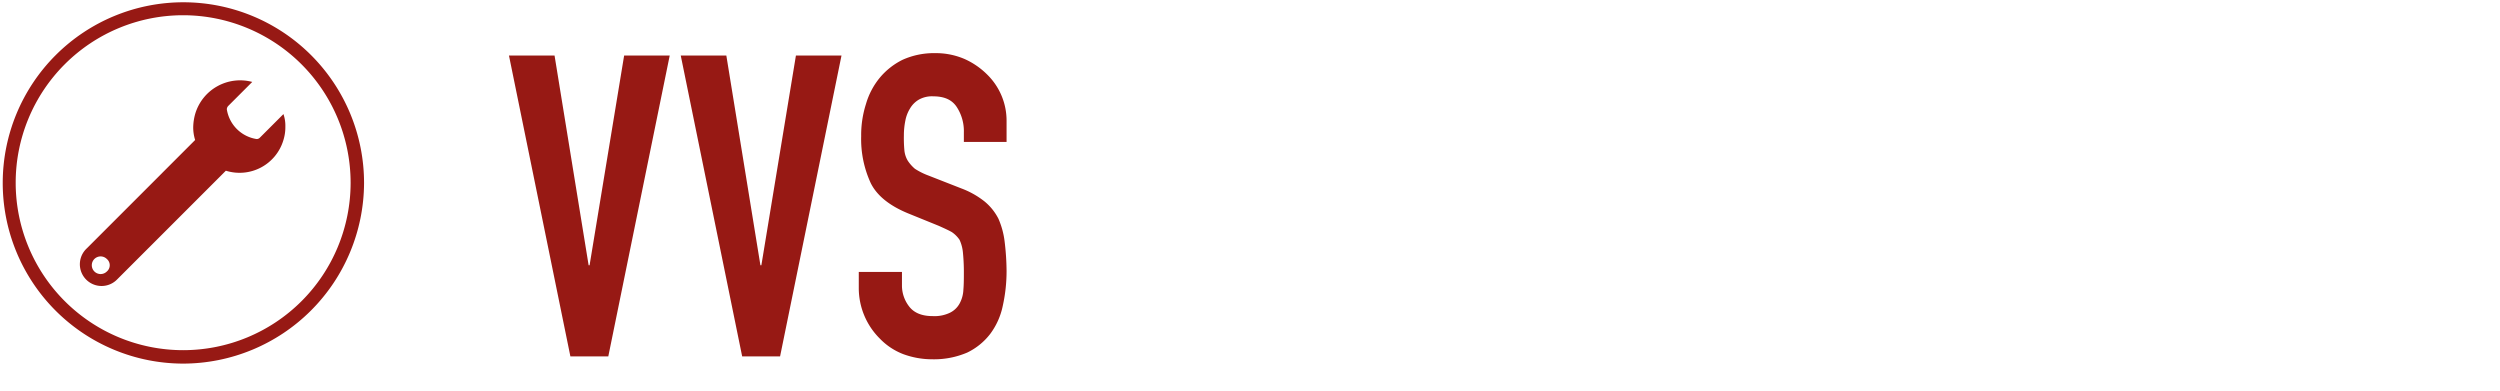 <?xml version="1.0" encoding="UTF-8"?> <svg xmlns="http://www.w3.org/2000/svg" width="521" height="81.4" viewBox="0 0 521 81.4"><g id="Group_21" transform="translate(-161 -595)"><g id="Group_9"><g id="Group_6" transform="translate(140.369 148.475)"><path id="Path_15" d="M58.8,522.3a37.65,37.65,0,1,1,37.7-37.6h0a37.77,37.77,0,0,1-37.7,37.6m0-72.6a34.9,34.9,0,1,0,34.9,34.9h0a34.932,34.932,0,0,0-34.9-34.9" fill="#971914"></path><path id="Path_16" d="M74.8,475.2a.908.908,0,0,1-.7.3,7.427,7.427,0,0,1-6.2-6.2,1.08,1.08,0,0,1,.3-.7l5-5a9.76,9.76,0,0,0-11.9,6.7,10.871,10.871,0,0,0-.4,2.6,8.627,8.627,0,0,0,.4,2.8L38.6,498.4a4.525,4.525,0,0,0,6.4,6.4h0l22.7-22.7a9.532,9.532,0,0,0,12-6.4,9.034,9.034,0,0,0,.4-2.8,7.457,7.457,0,0,0-.4-2.6ZM42.9,503.1a1.838,1.838,0,1,1,0-2.6,1.708,1.708,0,0,1,0,2.6" fill="#971914"></path><g id="Group_5" data-name="Group 5"><path id="Path_40" data-name="Path 40" d="M160.2,458.1l-12.8,62.7h-7.9l-12.8-62.7h9.5l7.1,43.7h.2l7.2-43.7h9.5Z" fill="#971914"></path><path id="Path_41" data-name="Path 41" d="M196,458.1l-12.8,62.7h-7.9l-12.8-62.7H172l7.1,43.7h.2l7.2-43.7H196Z" fill="#971914"></path><path id="Path_42" data-name="Path 42" d="M230.5,476.1h-9v-2a9.181,9.181,0,0,0-1.5-5.3c-1-1.5-2.6-2.2-4.9-2.2a5.559,5.559,0,0,0-3,.7,5.162,5.162,0,0,0-1.8,1.8,7.415,7.415,0,0,0-1,2.6,15.263,15.263,0,0,0-.3,3,28.175,28.175,0,0,0,.1,3.1,5.187,5.187,0,0,0,.7,2.2,7.965,7.965,0,0,0,1.5,1.7,14.484,14.484,0,0,0,2.8,1.4l6.9,2.7a17.834,17.834,0,0,1,4.8,2.7,11.245,11.245,0,0,1,2.9,3.6,16.862,16.862,0,0,1,1.3,4.8,53.48,53.48,0,0,1,.4,6.1,33.314,33.314,0,0,1-.8,7.3,14.706,14.706,0,0,1-2.6,5.8,13.314,13.314,0,0,1-4.8,3.9,17.591,17.591,0,0,1-7.3,1.4,17.39,17.39,0,0,1-6.1-1.1,13.482,13.482,0,0,1-4.8-3.2,14.838,14.838,0,0,1-4.4-10.6v-3.3h9V506a7.1,7.1,0,0,0,1.5,4.4c1,1.3,2.6,2,4.9,2a7.447,7.447,0,0,0,3.6-.7,4.592,4.592,0,0,0,2-1.9,6.556,6.556,0,0,0,.8-2.9c.1-1.1.1-2.4.1-3.8,0-1.6-.1-3-.2-4a8.12,8.12,0,0,0-.7-2.6,6.087,6.087,0,0,0-1.6-1.6c-.7-.4-1.6-.8-2.7-1.3l-6.4-2.6q-5.85-2.4-7.8-6.3a21.908,21.908,0,0,1-2-9.8,21.324,21.324,0,0,1,1-6.7,15.275,15.275,0,0,1,2.9-5.5,14.584,14.584,0,0,1,4.7-3.7,15.857,15.857,0,0,1,6.8-1.4,15.092,15.092,0,0,1,6.1,1.2,15.821,15.821,0,0,1,4.8,3.3,13.455,13.455,0,0,1,4,9.7v4.3Z" fill="#971914"></path></g></g><rect id="Rectangle_10" width="441" height="81" transform="translate(161 595)" fill="none"></rect></g><rect id="Rectangle_13" width="521" height="81" transform="translate(161 595.4)" fill="none"></rect></g></svg> 
